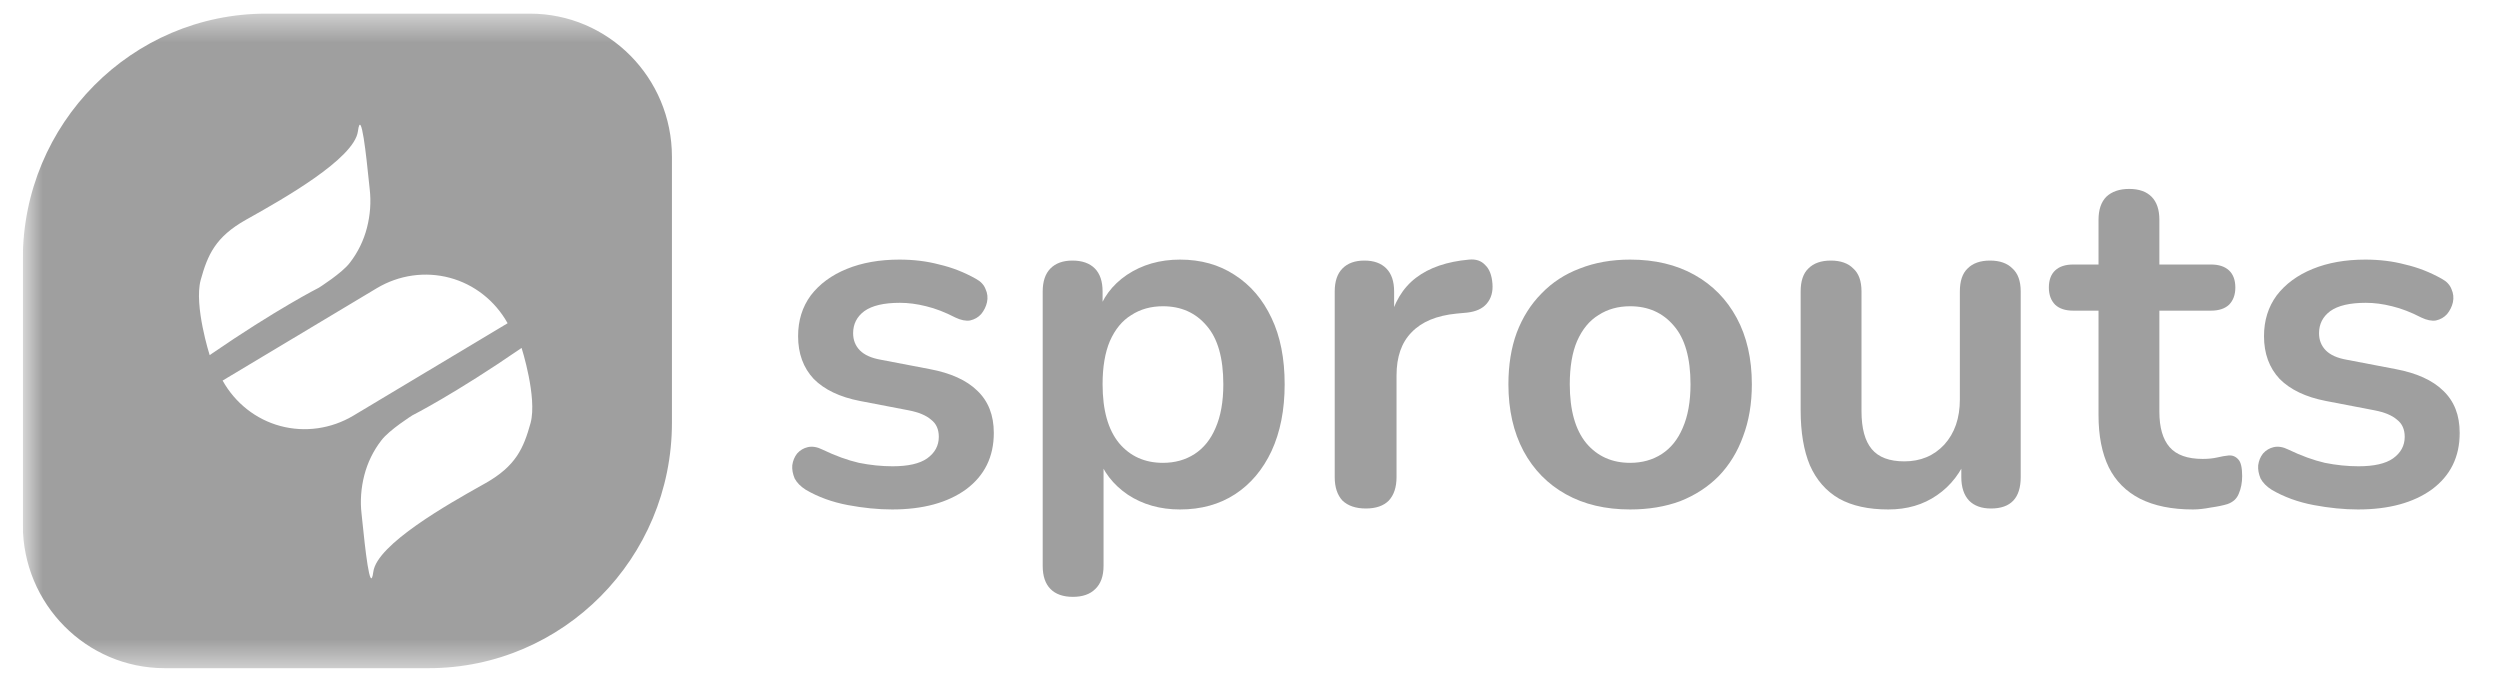 <svg width="88" height="24" viewBox="0 0 88 24" fill="none" xmlns="http://www.w3.org/2000/svg">
<g clip-path="url(#clip0_1967_2507)">
<mask id="mask0_1967_2507" style="mask-type:luminance" maskUnits="userSpaceOnUse" x="0" y="0" width="88" height="24">
<path d="M87.203 0.48H0.803V23.52H87.203V0.48Z" fill="white"/>
</mask>
<g mask="url(#mask0_1967_2507)">
<path d="M31.401 17.933C30.91 17.933 30.39 17.881 29.841 17.778C29.293 17.674 28.802 17.496 28.367 17.242C28.185 17.127 28.053 16.994 27.973 16.845C27.905 16.683 27.876 16.528 27.888 16.378C27.91 16.217 27.968 16.079 28.059 15.963C28.162 15.848 28.287 15.773 28.436 15.739C28.596 15.704 28.767 15.733 28.95 15.825C29.407 16.044 29.835 16.2 30.235 16.292C30.635 16.372 31.029 16.413 31.418 16.413C31.966 16.413 32.372 16.321 32.635 16.136C32.909 15.94 33.046 15.687 33.046 15.376C33.046 15.111 32.955 14.909 32.772 14.771C32.6 14.621 32.338 14.512 31.983 14.443L30.27 14.114C29.561 13.976 29.019 13.717 28.642 13.337C28.276 12.945 28.093 12.444 28.093 11.834C28.093 11.281 28.242 10.803 28.539 10.399C28.847 9.996 29.27 9.685 29.807 9.466C30.344 9.247 30.961 9.138 31.658 9.138C32.16 9.138 32.629 9.195 33.063 9.311C33.509 9.414 33.937 9.581 34.348 9.812C34.52 9.904 34.634 10.025 34.691 10.175C34.76 10.324 34.777 10.48 34.742 10.641C34.708 10.791 34.64 10.929 34.537 11.056C34.434 11.171 34.303 11.246 34.143 11.281C33.994 11.304 33.823 11.269 33.629 11.177C33.274 10.993 32.932 10.86 32.6 10.78C32.28 10.699 31.972 10.659 31.675 10.659C31.115 10.659 30.698 10.756 30.424 10.952C30.161 11.148 30.03 11.407 30.03 11.73C30.03 11.972 30.11 12.173 30.27 12.335C30.43 12.496 30.675 12.605 31.006 12.663L32.72 12.991C33.463 13.13 34.023 13.383 34.4 13.752C34.788 14.12 34.982 14.616 34.982 15.238C34.982 16.079 34.657 16.741 34.006 17.225C33.354 17.697 32.486 17.933 31.401 17.933Z" fill="#9F9F9F"/>
<path d="M37.766 21.009C37.423 21.009 37.16 20.917 36.977 20.733C36.795 20.548 36.703 20.278 36.703 19.921V10.261C36.703 9.904 36.795 9.633 36.977 9.449C37.16 9.265 37.417 9.172 37.749 9.172C38.091 9.172 38.354 9.265 38.537 9.449C38.72 9.633 38.811 9.904 38.811 10.261V11.609L38.623 11.091C38.794 10.503 39.142 10.031 39.668 9.674C40.205 9.316 40.828 9.138 41.536 9.138C42.267 9.138 42.907 9.316 43.455 9.674C44.015 10.031 44.449 10.537 44.758 11.194C45.066 11.839 45.22 12.617 45.22 13.527C45.22 14.425 45.066 15.209 44.758 15.877C44.449 16.534 44.021 17.041 43.472 17.398C42.924 17.755 42.279 17.933 41.536 17.933C40.839 17.933 40.228 17.761 39.702 17.415C39.177 17.058 38.822 16.597 38.64 16.033H38.845V19.921C38.845 20.278 38.748 20.548 38.554 20.733C38.371 20.917 38.108 21.009 37.766 21.009ZM40.936 16.292C41.359 16.292 41.73 16.188 42.05 15.981C42.37 15.773 42.616 15.468 42.787 15.065C42.97 14.65 43.061 14.137 43.061 13.527C43.061 12.605 42.867 11.92 42.478 11.471C42.09 11.01 41.576 10.78 40.936 10.78C40.513 10.78 40.142 10.883 39.822 11.091C39.502 11.286 39.251 11.592 39.068 12.006C38.897 12.409 38.811 12.916 38.811 13.527C38.811 14.437 39.005 15.128 39.394 15.601C39.782 16.061 40.296 16.292 40.936 16.292Z" fill="#9F9F9F"/>
<path d="M48.079 17.899C47.725 17.899 47.45 17.806 47.256 17.622C47.073 17.426 46.982 17.15 46.982 16.793V10.261C46.982 9.904 47.073 9.633 47.256 9.449C47.439 9.264 47.696 9.172 48.027 9.172C48.359 9.172 48.616 9.264 48.798 9.449C48.981 9.633 49.073 9.904 49.073 10.261V11.35H48.901C49.061 10.658 49.375 10.134 49.844 9.777C50.312 9.42 50.935 9.207 51.712 9.138C51.952 9.115 52.14 9.178 52.277 9.328C52.426 9.466 52.511 9.685 52.534 9.984C52.557 10.272 52.489 10.509 52.329 10.693C52.18 10.866 51.952 10.969 51.643 11.004L51.266 11.039C50.569 11.108 50.044 11.326 49.69 11.695C49.336 12.052 49.158 12.559 49.158 13.216V16.793C49.158 17.15 49.067 17.426 48.884 17.622C48.701 17.806 48.433 17.899 48.079 17.899Z" fill="#9F9F9F"/>
<path d="M57.381 17.933C56.512 17.933 55.758 17.755 55.119 17.398C54.479 17.041 53.982 16.534 53.628 15.877C53.273 15.209 53.096 14.425 53.096 13.527C53.096 12.847 53.194 12.242 53.388 11.713C53.593 11.171 53.885 10.71 54.262 10.33C54.639 9.939 55.09 9.645 55.616 9.449C56.141 9.242 56.73 9.138 57.381 9.138C58.249 9.138 59.003 9.316 59.643 9.674C60.283 10.031 60.78 10.537 61.134 11.194C61.488 11.851 61.665 12.628 61.665 13.527C61.665 14.207 61.562 14.817 61.357 15.359C61.162 15.9 60.877 16.367 60.5 16.758C60.123 17.139 59.671 17.432 59.146 17.64C58.62 17.835 58.032 17.933 57.381 17.933ZM57.381 16.292C57.803 16.292 58.175 16.188 58.495 15.981C58.815 15.773 59.06 15.468 59.231 15.065C59.414 14.65 59.506 14.137 59.506 13.527C59.506 12.605 59.312 11.92 58.923 11.471C58.535 11.01 58.02 10.78 57.381 10.78C56.958 10.78 56.587 10.883 56.267 11.091C55.947 11.286 55.696 11.592 55.513 12.006C55.341 12.409 55.256 12.916 55.256 13.527C55.256 14.437 55.45 15.128 55.838 15.601C56.227 16.061 56.741 16.292 57.381 16.292Z" fill="#9F9F9F"/>
<path d="M66.467 17.933C65.77 17.933 65.193 17.807 64.737 17.553C64.279 17.288 63.937 16.897 63.708 16.378C63.491 15.86 63.383 15.215 63.383 14.443V10.261C63.383 9.892 63.474 9.622 63.657 9.449C63.84 9.265 64.102 9.172 64.445 9.172C64.788 9.172 65.051 9.265 65.233 9.449C65.428 9.622 65.525 9.892 65.525 10.261V14.477C65.525 15.076 65.645 15.52 65.885 15.808C66.124 16.096 66.507 16.24 67.033 16.24C67.604 16.24 68.073 16.044 68.438 15.652C68.804 15.249 68.987 14.719 68.987 14.063V10.261C68.987 9.892 69.078 9.622 69.261 9.449C69.443 9.265 69.706 9.172 70.049 9.172C70.392 9.172 70.654 9.265 70.837 9.449C71.031 9.622 71.129 9.892 71.129 10.261V16.793C71.129 17.53 70.78 17.899 70.083 17.899C69.752 17.899 69.495 17.807 69.312 17.622C69.129 17.427 69.038 17.15 69.038 16.793V15.48L69.278 15.998C69.038 16.62 68.672 17.098 68.181 17.432C67.701 17.766 67.13 17.933 66.467 17.933Z" fill="#9F9F9F"/>
<path d="M77.193 17.933C76.45 17.933 75.828 17.807 75.325 17.553C74.834 17.3 74.468 16.931 74.228 16.447C73.988 15.952 73.868 15.341 73.868 14.616V10.935H72.977C72.703 10.935 72.491 10.866 72.343 10.728C72.194 10.578 72.12 10.376 72.12 10.123C72.12 9.858 72.194 9.656 72.343 9.518C72.491 9.38 72.703 9.311 72.977 9.311H73.868V7.738C73.868 7.381 73.96 7.11 74.142 6.926C74.337 6.742 74.605 6.65 74.948 6.65C75.29 6.65 75.553 6.742 75.736 6.926C75.919 7.11 76.01 7.381 76.01 7.738V9.311H77.827C78.101 9.311 78.312 9.38 78.461 9.518C78.609 9.656 78.684 9.858 78.684 10.123C78.684 10.376 78.609 10.578 78.461 10.728C78.312 10.866 78.101 10.935 77.827 10.935H76.01V14.495C76.01 15.048 76.13 15.462 76.37 15.739C76.61 16.015 76.999 16.154 77.535 16.154C77.73 16.154 77.901 16.136 78.05 16.102C78.198 16.067 78.329 16.044 78.444 16.033C78.581 16.021 78.695 16.067 78.787 16.171C78.878 16.263 78.924 16.459 78.924 16.758C78.924 16.989 78.884 17.196 78.804 17.381C78.735 17.553 78.604 17.674 78.409 17.743C78.261 17.789 78.067 17.83 77.827 17.864C77.587 17.91 77.376 17.933 77.193 17.933Z" fill="#9F9F9F"/>
<path d="M83.001 17.933C82.509 17.933 81.99 17.881 81.441 17.778C80.893 17.674 80.402 17.496 79.967 17.242C79.785 17.127 79.653 16.994 79.573 16.845C79.505 16.683 79.476 16.528 79.488 16.378C79.51 16.217 79.567 16.079 79.659 15.963C79.762 15.848 79.887 15.773 80.036 15.739C80.196 15.704 80.367 15.733 80.55 15.825C81.007 16.044 81.436 16.2 81.835 16.292C82.235 16.372 82.629 16.413 83.018 16.413C83.566 16.413 83.972 16.321 84.235 16.136C84.509 15.94 84.646 15.687 84.646 15.376C84.646 15.111 84.554 14.909 84.372 14.771C84.2 14.621 83.938 14.512 83.583 14.443L81.87 14.114C81.161 13.976 80.619 13.717 80.242 13.337C79.876 12.945 79.693 12.444 79.693 11.834C79.693 11.281 79.842 10.803 80.139 10.399C80.447 9.996 80.87 9.685 81.407 9.466C81.944 9.247 82.561 9.138 83.258 9.138C83.76 9.138 84.229 9.195 84.663 9.311C85.109 9.414 85.537 9.581 85.948 9.812C86.12 9.904 86.234 10.025 86.291 10.175C86.359 10.324 86.377 10.48 86.342 10.641C86.308 10.791 86.24 10.929 86.137 11.056C86.034 11.171 85.903 11.246 85.743 11.281C85.594 11.304 85.423 11.269 85.229 11.177C84.874 10.993 84.532 10.86 84.2 10.78C83.88 10.699 83.572 10.659 83.275 10.659C82.715 10.659 82.298 10.756 82.024 10.952C81.761 11.148 81.63 11.407 81.63 11.73C81.63 11.972 81.71 12.173 81.87 12.335C82.029 12.496 82.275 12.605 82.606 12.663L84.32 12.991C85.063 13.13 85.623 13.383 86 13.752C86.388 14.12 86.582 14.616 86.582 15.238C86.582 16.079 86.257 16.741 85.606 17.225C84.954 17.697 84.086 17.933 83.001 17.933Z" fill="#9F9F9F"/>
<path fill-rule="evenodd" clip-rule="evenodd" d="M5.801 23.52H15.084C19.816 23.52 23.652 19.652 23.652 14.88V5.52C23.652 2.736 21.414 0.48 18.654 0.48H9.371C4.639 0.48 0.803 4.348 0.803 9.12V18.48C0.803 21.264 3.04 23.52 5.801 23.52ZM8.779 7.668L8.659 7.735C7.579 8.343 7.31 8.971 7.063 9.86C6.825 10.758 7.38 12.5 7.38 12.5C9.738 10.877 11.225 10.127 11.225 10.127C11.225 10.127 12.044 9.611 12.317 9.246C12.599 8.882 12.802 8.464 12.916 8.02C13.031 7.575 13.066 7.113 13.014 6.66C13.006 6.597 12.995 6.492 12.982 6.362L12.982 6.362L12.982 6.362C12.899 5.555 12.713 3.754 12.599 4.621C12.472 5.592 9.928 7.022 8.779 7.668L8.779 7.668L8.779 7.668ZM7.836 13.396L13.266 10.143C14.042 9.68 14.967 9.547 15.831 9.778C16.695 10.009 17.427 10.587 17.868 11.378L12.438 14.631C11.662 15.094 10.736 15.227 9.872 14.996C9.008 14.765 8.277 14.187 7.836 13.396ZM16.962 17.079C17.004 17.055 17.044 17.033 17.082 17.012C18.161 16.404 18.431 15.776 18.677 14.887C18.916 13.989 18.36 12.247 18.36 12.247C16.003 13.87 14.515 14.62 14.515 14.62C14.515 14.62 13.697 15.136 13.424 15.501C13.141 15.865 12.939 16.283 12.824 16.727C12.709 17.172 12.674 17.634 12.727 18.087C12.734 18.15 12.745 18.254 12.758 18.384C12.842 19.191 13.027 20.993 13.141 20.126C13.269 19.155 15.814 17.724 16.962 17.079Z" fill="#9F9F9F"/>
</g>
</g>
<defs>
<clipPath id="clip0_1967_2507">
<rect width="86.4" height="24" fill="white" transform="translate(0.803)"/>
</clipPath>
</defs>
</svg>
